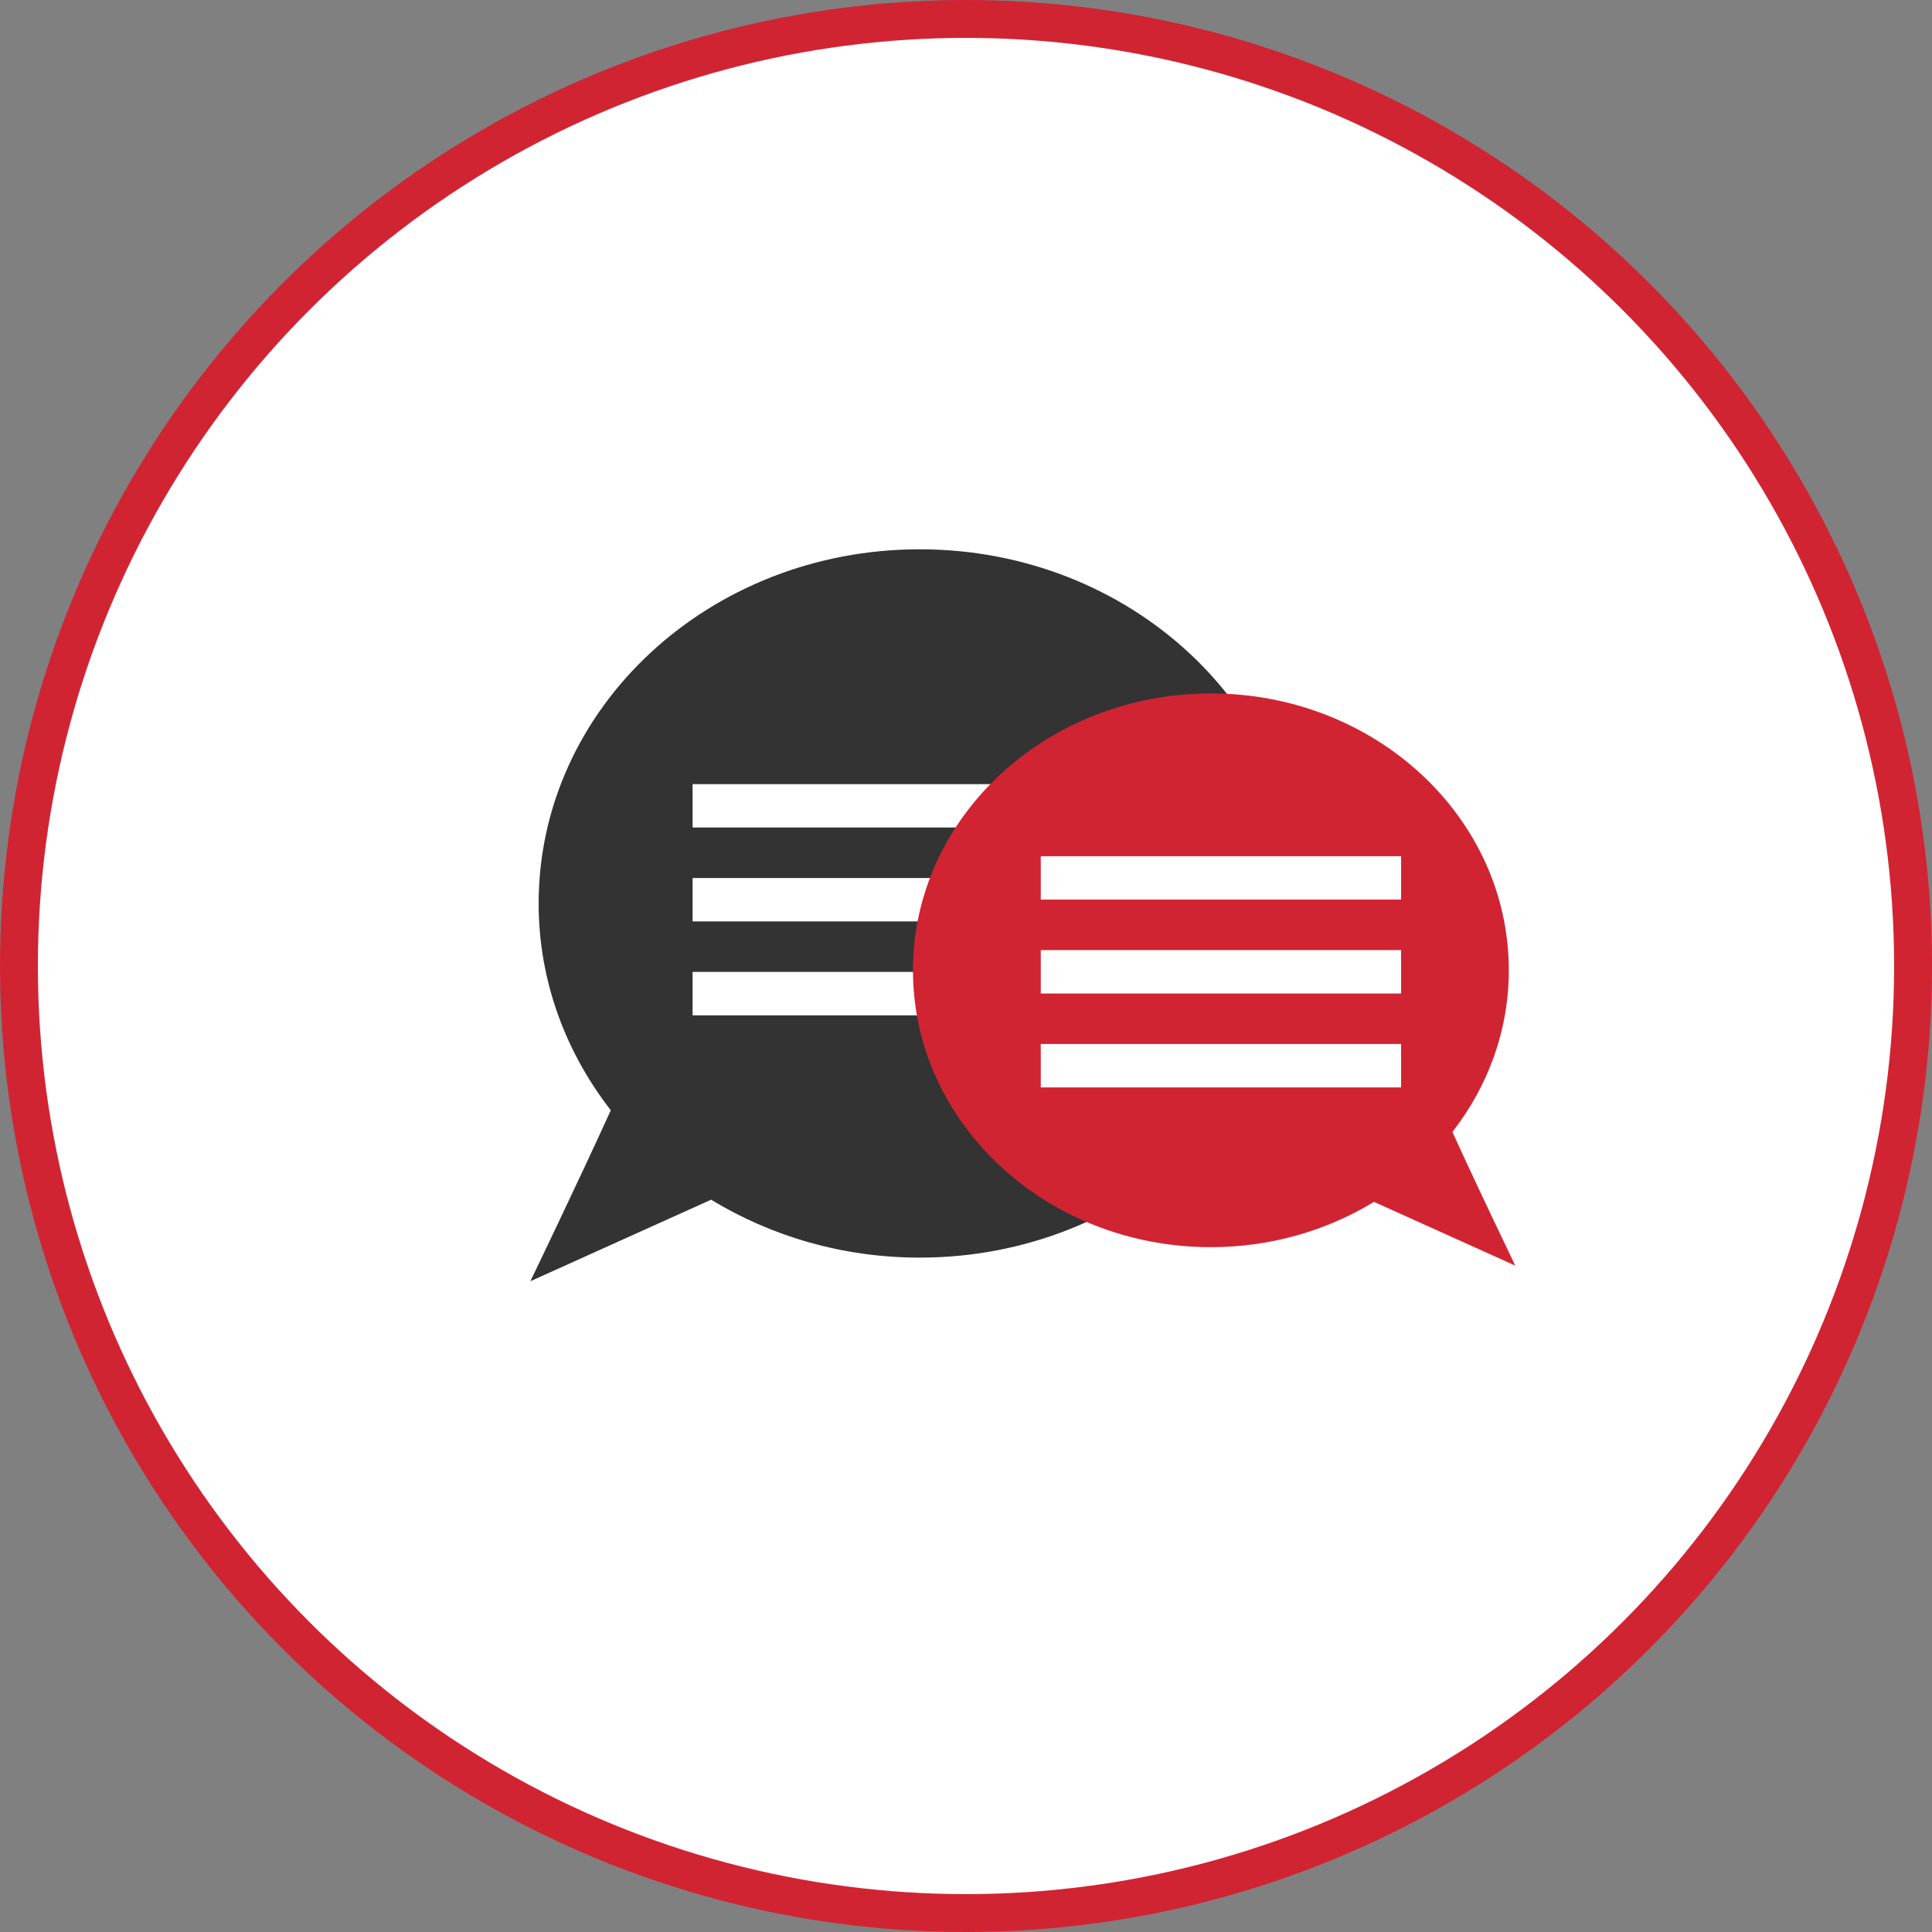 <?xml version="1.0" encoding="UTF-8"?>
<svg width="102px" height="102px" viewBox="0 0 102 102" version="1.1" xmlns="http://www.w3.org/2000/svg" xmlns:xlink="http://www.w3.org/1999/xlink">
    <rect x="0" y="0" width="102" height="102" fill="#808080" stroke="none"/>
    <!-- Generator: Sketch 53.2 (72643) - https://sketchapp.com -->
    <title>Group 11</title>
    <desc>Created with Sketch.</desc>
    <g id="Page-1" stroke="none" stroke-width="1" fill="none" fill-rule="evenodd">
        <g id="Desktop-HD" transform="translate(-653, -1309)">
            <g id="Group-11" transform="translate(654, 1310)">
                <circle id="Oval" stroke="#D12433" stroke-width="2" fill="#FFFFFF" cx="50" cy="50" r="50"></circle>
                <g id="Group-14" transform="translate(27, 28)" fill-rule="nonzero">
                    <g id="Group-12">
                        <path d="M20.556,3.55271368e-15 C9.444,3.55271368e-15 0.438,8.371 0.438,18.698 C0.438,22.78 1.859,26.544 4.247,29.617 C2.455,33.556 -6.75015599e-14,38.643 -6.75015599e-14,38.643 L9.543,34.338 C12.708,36.265 16.488,37.396 20.557,37.396 C31.669,37.396 40.678,29.024 40.678,18.698 C40.678,8.371 31.667,3.55271368e-15 20.556,3.55271368e-15 Z" id="Shape-Copy" fill="#333333"></path>
                        <rect id="Rectangle-path-Copy" fill="#FFFFFF" x="8.566" y="17.355" width="25.366" height="2.292"></rect>
                        <rect id="Rectangle-path-Copy-2" fill="#FFFFFF" x="8.566" y="12.399" width="25.366" height="2.289"></rect>
                        <rect id="Rectangle-path-Copy-3" fill="#FFFFFF" x="8.566" y="22.312" width="25.366" height="2.294"></rect>
                    </g>
                    <g id="Group-13" transform="translate(35.512, 22.829) scale(-1, 1) translate(-35.512, -22.829) translate(19.024, 7.61)">
                        <path d="M16.069,-2.13162821e-14 C7.383,-2.13162821e-14 0.342,6.544 0.342,14.617 C0.342,17.808 1.453,20.751 3.32,23.153 C1.919,26.232 -6.57252031e-14,30.209 -6.57252031e-14,30.209 L7.46,26.843 C9.935,28.35 12.89,29.234 16.071,29.234 C24.757,29.234 31.8,22.69 31.8,14.617 C31.8,6.544 24.756,-2.13162821e-14 16.069,-2.13162821e-14 Z" id="Shape" fill="#D12433"></path>
                        <rect id="Rectangle-path" fill="#FFFFFF" x="6.029" y="13.55" width="19.024" height="2.292"></rect>
                        <rect id="Rectangle-path" fill="#FFFFFF" x="6.029" y="8.594" width="19.024" height="2.289"></rect>
                        <rect id="Rectangle-path" fill="#FFFFFF" x="6.029" y="18.507" width="19.024" height="2.294"></rect>
                    </g>
                </g>
            </g>
        </g>
    </g>
</svg>